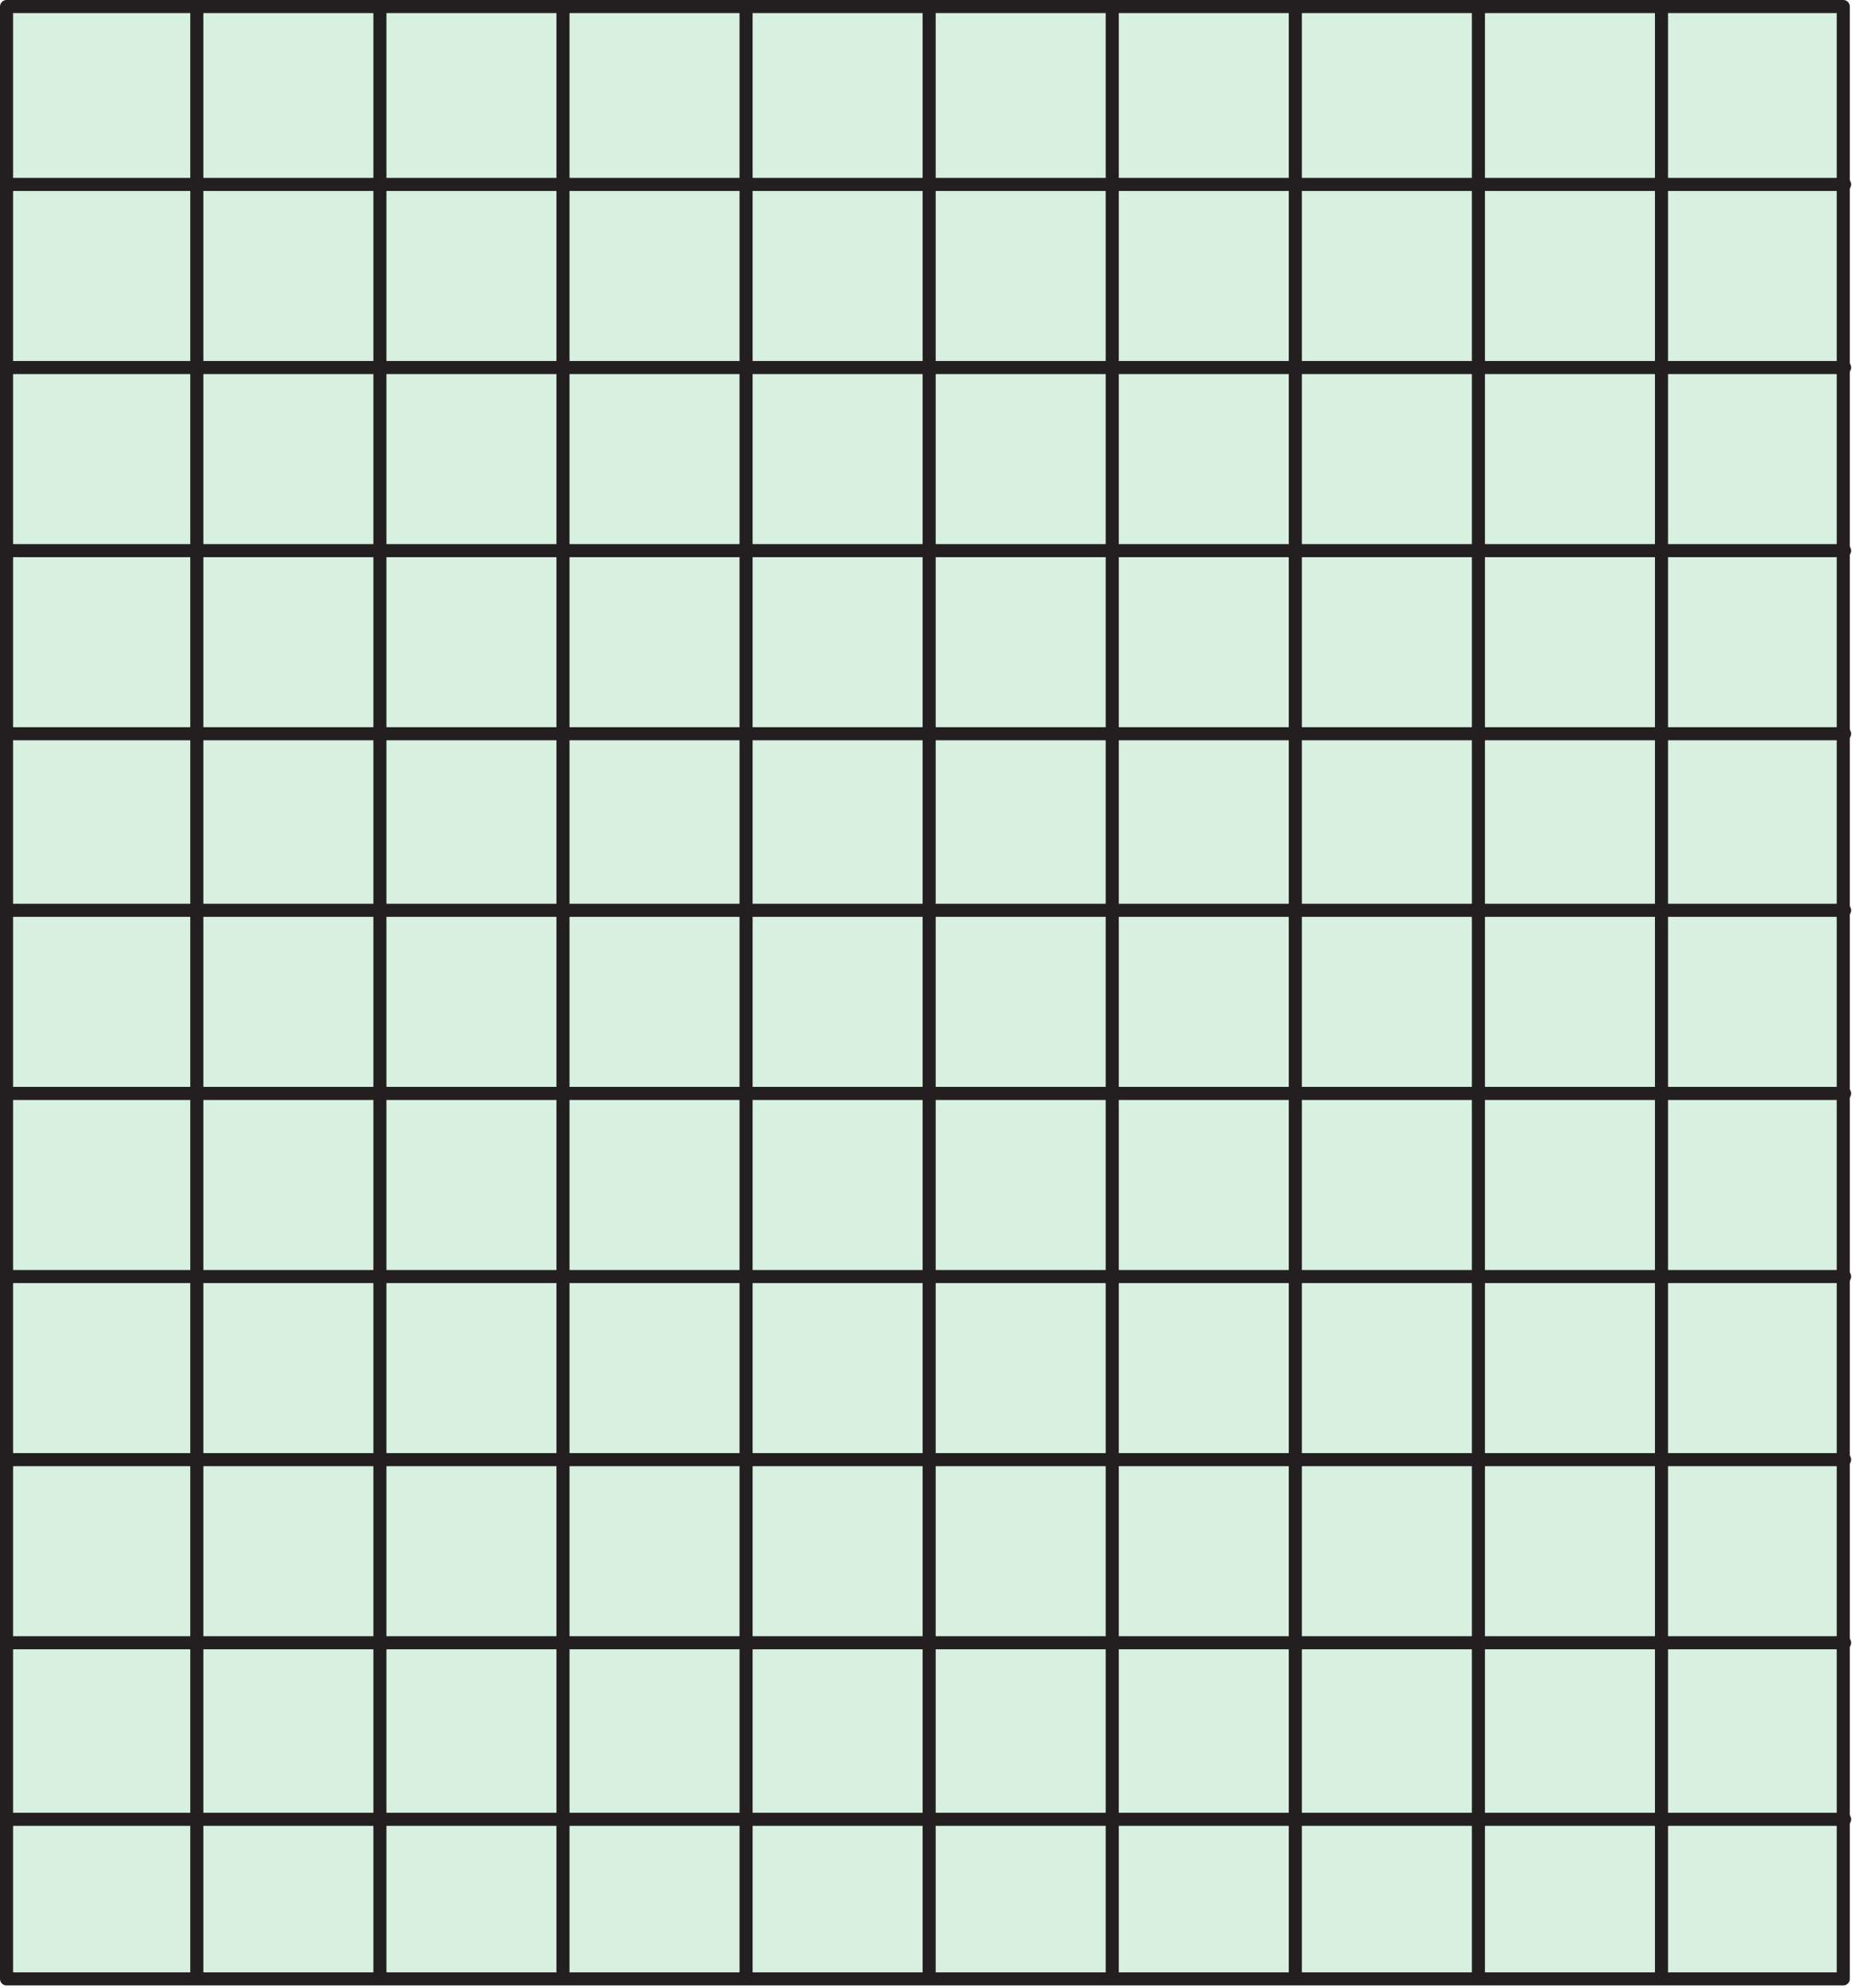 <svg width="284" height="304" viewBox="0 0 284 304" fill="none" xmlns="http://www.w3.org/2000/svg">
<path d="M281.9 1H1V302.6H281.9V1Z" fill="#D8F0E0"/>
<path d="M254.1 1.2V302.2" stroke="#231F20" stroke-width="2" stroke-miterlimit="10" stroke-linecap="round" stroke-linejoin="round"/>
<path d="M226.1 1.2L226.1 302.2" stroke="#231F20" stroke-width="2" stroke-miterlimit="10" stroke-linecap="round" stroke-linejoin="round"/>
<path d="M198.1 1.2L198.1 302.2" stroke="#231F20" stroke-width="2" stroke-miterlimit="10" stroke-linecap="round" stroke-linejoin="round"/>
<path d="M170.1 1.2L170.1 302.2" stroke="#231F20" stroke-width="2" stroke-miterlimit="10" stroke-linecap="round" stroke-linejoin="round"/>
<path d="M142.1 1.2L142.1 302.2" stroke="#231F20" stroke-width="2" stroke-miterlimit="10" stroke-linecap="round" stroke-linejoin="round"/>
<path d="M86.1 1.2L86.1 302.2" stroke="#231F20" stroke-width="2" stroke-miterlimit="10" stroke-linecap="round" stroke-linejoin="round"/>
<path d="M114.1 1.2L114.1 302.2" stroke="#231F20" stroke-width="2" stroke-miterlimit="10" stroke-linecap="round" stroke-linejoin="round"/>
<path d="M58.1 1.2L58.1 302.2" stroke="#231F20" stroke-width="2" stroke-miterlimit="10" stroke-linecap="round" stroke-linejoin="round"/>
<path d="M30.1 1.2L30.1 302.2" stroke="#231F20" stroke-width="2" stroke-miterlimit="10" stroke-linecap="round" stroke-linejoin="round"/>
<path d="M282.1 251.2H1.1" stroke="#231F20" stroke-width="2" stroke-miterlimit="10" stroke-linecap="round" stroke-linejoin="round"/>
<path d="M282.1 278.2H1.1" stroke="#231F20" stroke-width="2" stroke-miterlimit="10" stroke-linecap="round" stroke-linejoin="round"/>
<path d="M282.1 223.2H1.1" stroke="#231F20" stroke-width="2" stroke-miterlimit="10" stroke-linecap="round" stroke-linejoin="round"/>
<path d="M282.1 195.2H1.1" stroke="#231F20" stroke-width="2" stroke-miterlimit="10" stroke-linecap="round" stroke-linejoin="round"/>
<path d="M282.1 167.2H1.1" stroke="#231F20" stroke-width="2" stroke-miterlimit="10" stroke-linecap="round" stroke-linejoin="round"/>
<path d="M282.1 139.2H1.1" stroke="#231F20" stroke-width="2" stroke-miterlimit="10" stroke-linecap="round" stroke-linejoin="round"/>
<path d="M282.1 84.2H1.1" stroke="#231F20" stroke-width="2" stroke-miterlimit="10" stroke-linecap="round" stroke-linejoin="round"/>
<path d="M282.1 112.2H1.1" stroke="#231F20" stroke-width="2" stroke-miterlimit="10" stroke-linecap="round" stroke-linejoin="round"/>
<path d="M282.1 56.2H1.1" stroke="#231F20" stroke-width="2" stroke-miterlimit="10" stroke-linecap="round" stroke-linejoin="round"/>
<path d="M282.1 28.2H1.1" stroke="#231F20" stroke-width="2" stroke-miterlimit="10" stroke-linecap="round" stroke-linejoin="round"/>
<path d="M281.9 1H1V302.6H281.9V1Z" stroke="#231F20" stroke-width="2" stroke-miterlimit="10" stroke-linecap="round" stroke-linejoin="round"/>
</svg>
